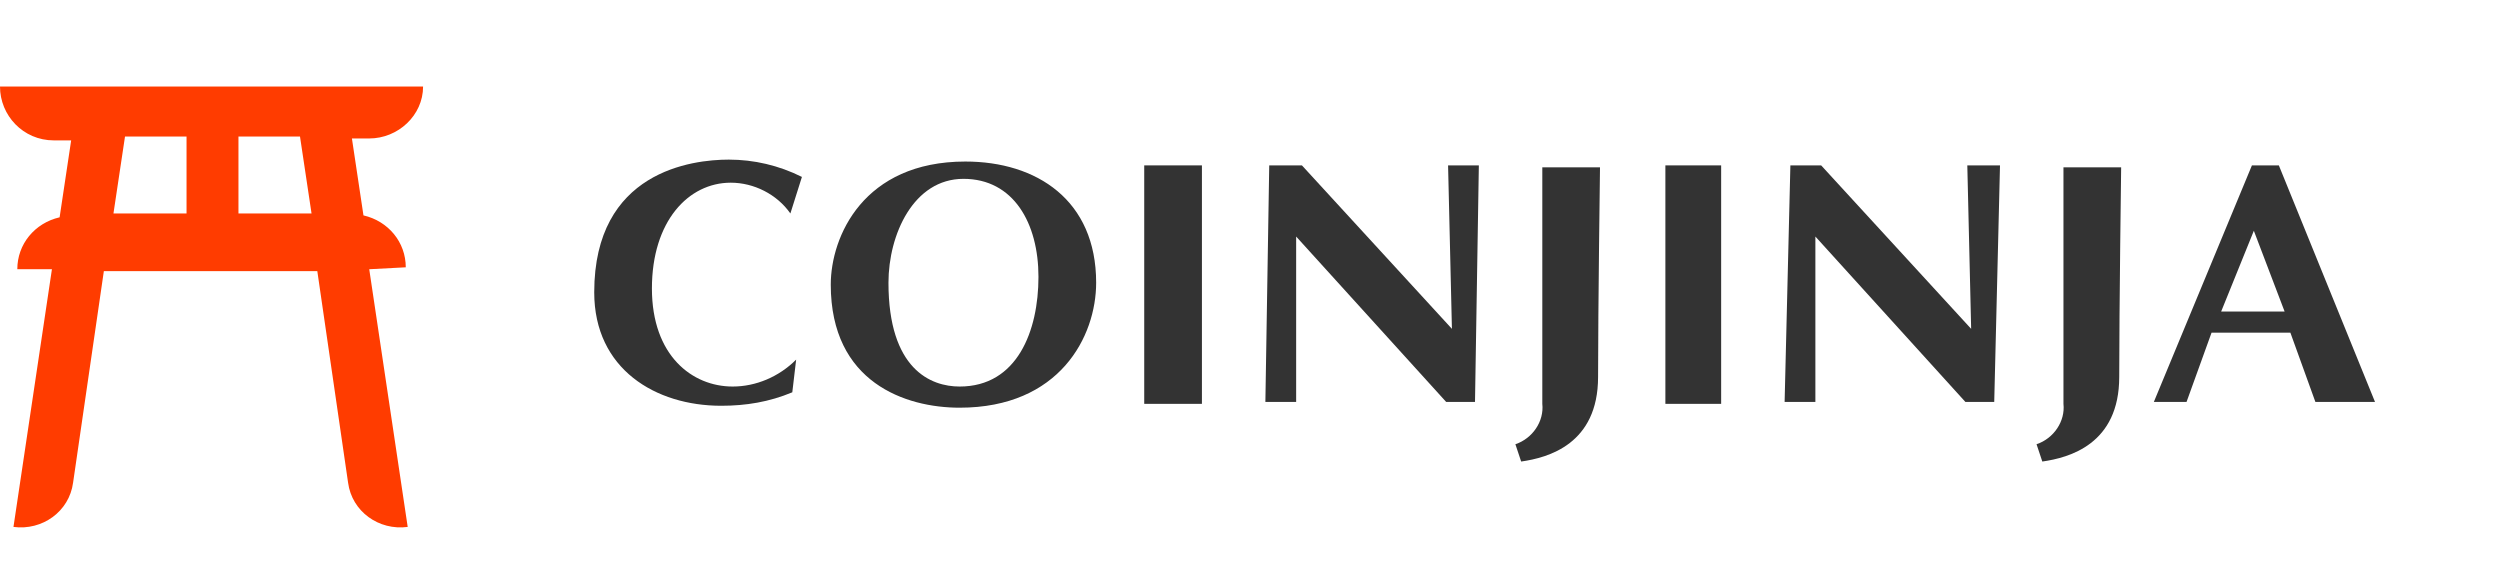 <?xml version="1.0" encoding="utf-8"?>
<!-- Generator: Adobe Illustrator 22.1.0, SVG Export Plug-In . SVG Version: 6.00 Build 0)  -->
<svg version="1.1" id="图层_1" xmlns="http://www.w3.org/2000/svg" xmlns:xlink="http://www.w3.org/1999/xlink" x="0px" y="0px"
	 viewBox="0 0 130 30" style="enable-background:new 0 0 130 30;" xml:space="preserve">
<style type="text/css">
	.st0{fill:#333333;}
	.st1{fill:#333333;enable-background:new    ;}
	.st2{fill:#FF3C00;}
</style>
<title>coinjinja-dark</title>
<polygon class="st0" points="59.5,8.6 59.5,21 62.5,21 62.5,8.6 "/>
<path class="st0" d="M41.7,9.2c-1.2-0.6-2.5-0.9-3.8-0.9c-1.9,0-7,0.6-7,6.9c0,4,3.2,5.9,6.6,5.9c1.3,0,2.5-0.2,3.7-0.7l0.2-1.7
	c-0.9,0.9-2.1,1.4-3.3,1.4c-2.1,0-4.2-1.6-4.2-5.1s1.9-5.5,4.1-5.5c1.2,0,2.4,0.6,3.1,1.6L41.7,9.2z"/>
<path class="st0" d="M50.2,8.4c-5.3,0-7,3.9-7,6.4c0,5.1,3.9,6.4,6.7,6.4c5.2,0,7.1-3.7,7.1-6.5C57,10.4,53.9,8.4,50.2,8.4z
	 M49.9,20.1c-1.5,0-3.7-0.9-3.7-5.4c0-2.5,1.3-5.4,3.9-5.4s3.9,2.3,3.9,5.1S52.9,20.1,49.9,20.1z"/>
<path class="st0" d="M80.2,8.6v12.4c0.1,0.9-0.5,1.8-1.4,2.1c0.1,0.3,0.3,0.9,0.3,0.9c1.4-0.2,4-0.9,4-4.4s0.1-10.9,0.1-10.9H80.2z"
	/>
<path class="st1" d="M107.3,8.6v12.4c0.1,0.9-0.5,1.8-1.4,2.1c0.1,0.3,0.3,0.9,0.3,0.9c1.4-0.2,4-0.9,4-4.4s0.1-10.9,0.1-10.9H107.3
	z"/>
<polygon class="st0" points="93.1,8.6 92.8,20.9 94.4,20.9 94.4,12.3 102.2,20.9 103.7,20.9 104,8.6 102.3,8.6 102.5,17.1 94.7,8.6 
	"/>
<polygon class="st0" points="66,8.6 65.8,20.9 67.4,20.9 67.4,12.3 75.2,20.9 76.7,20.9 76.9,8.6 75.3,8.6 75.5,17.1 67.7,8.6 "/>
<path class="st0" d="M118.5,8.6h-1.4L112,20.9h1.7l1.3-3.6h4.1l1.3,3.6h3.1L118.5,8.6z M115.5,16.2l1.7-4.2l1.6,4.2H115.5z"/>
<polygon class="st0" points="86.6,8.6 86.6,21 89.5,21 89.5,8.6 "/>
<path class="st2" d="M21.1,13.9L21.1,13.9c0-1.3-0.9-2.4-2.2-2.7l-0.6-4h0.9c1.5,0,2.8-1.2,2.8-2.7c0,0,0,0,0,0H0
	c0,1.5,1.2,2.8,2.8,2.8h0.9l-0.6,4c-1.3,0.3-2.2,1.4-2.2,2.7h1.8l-2,13.4l0,0c1.5,0.2,2.9-0.8,3.1-2.3l1.6-11h11.1l1.6,11
	c0.2,1.5,1.6,2.5,3.1,2.3l-2-13.4L21.1,13.9z M6.5,7.1h3.2v4H5.9L6.5,7.1z M12.4,11.1v-4h3.2l0.6,4H12.4z"/>
</svg>
